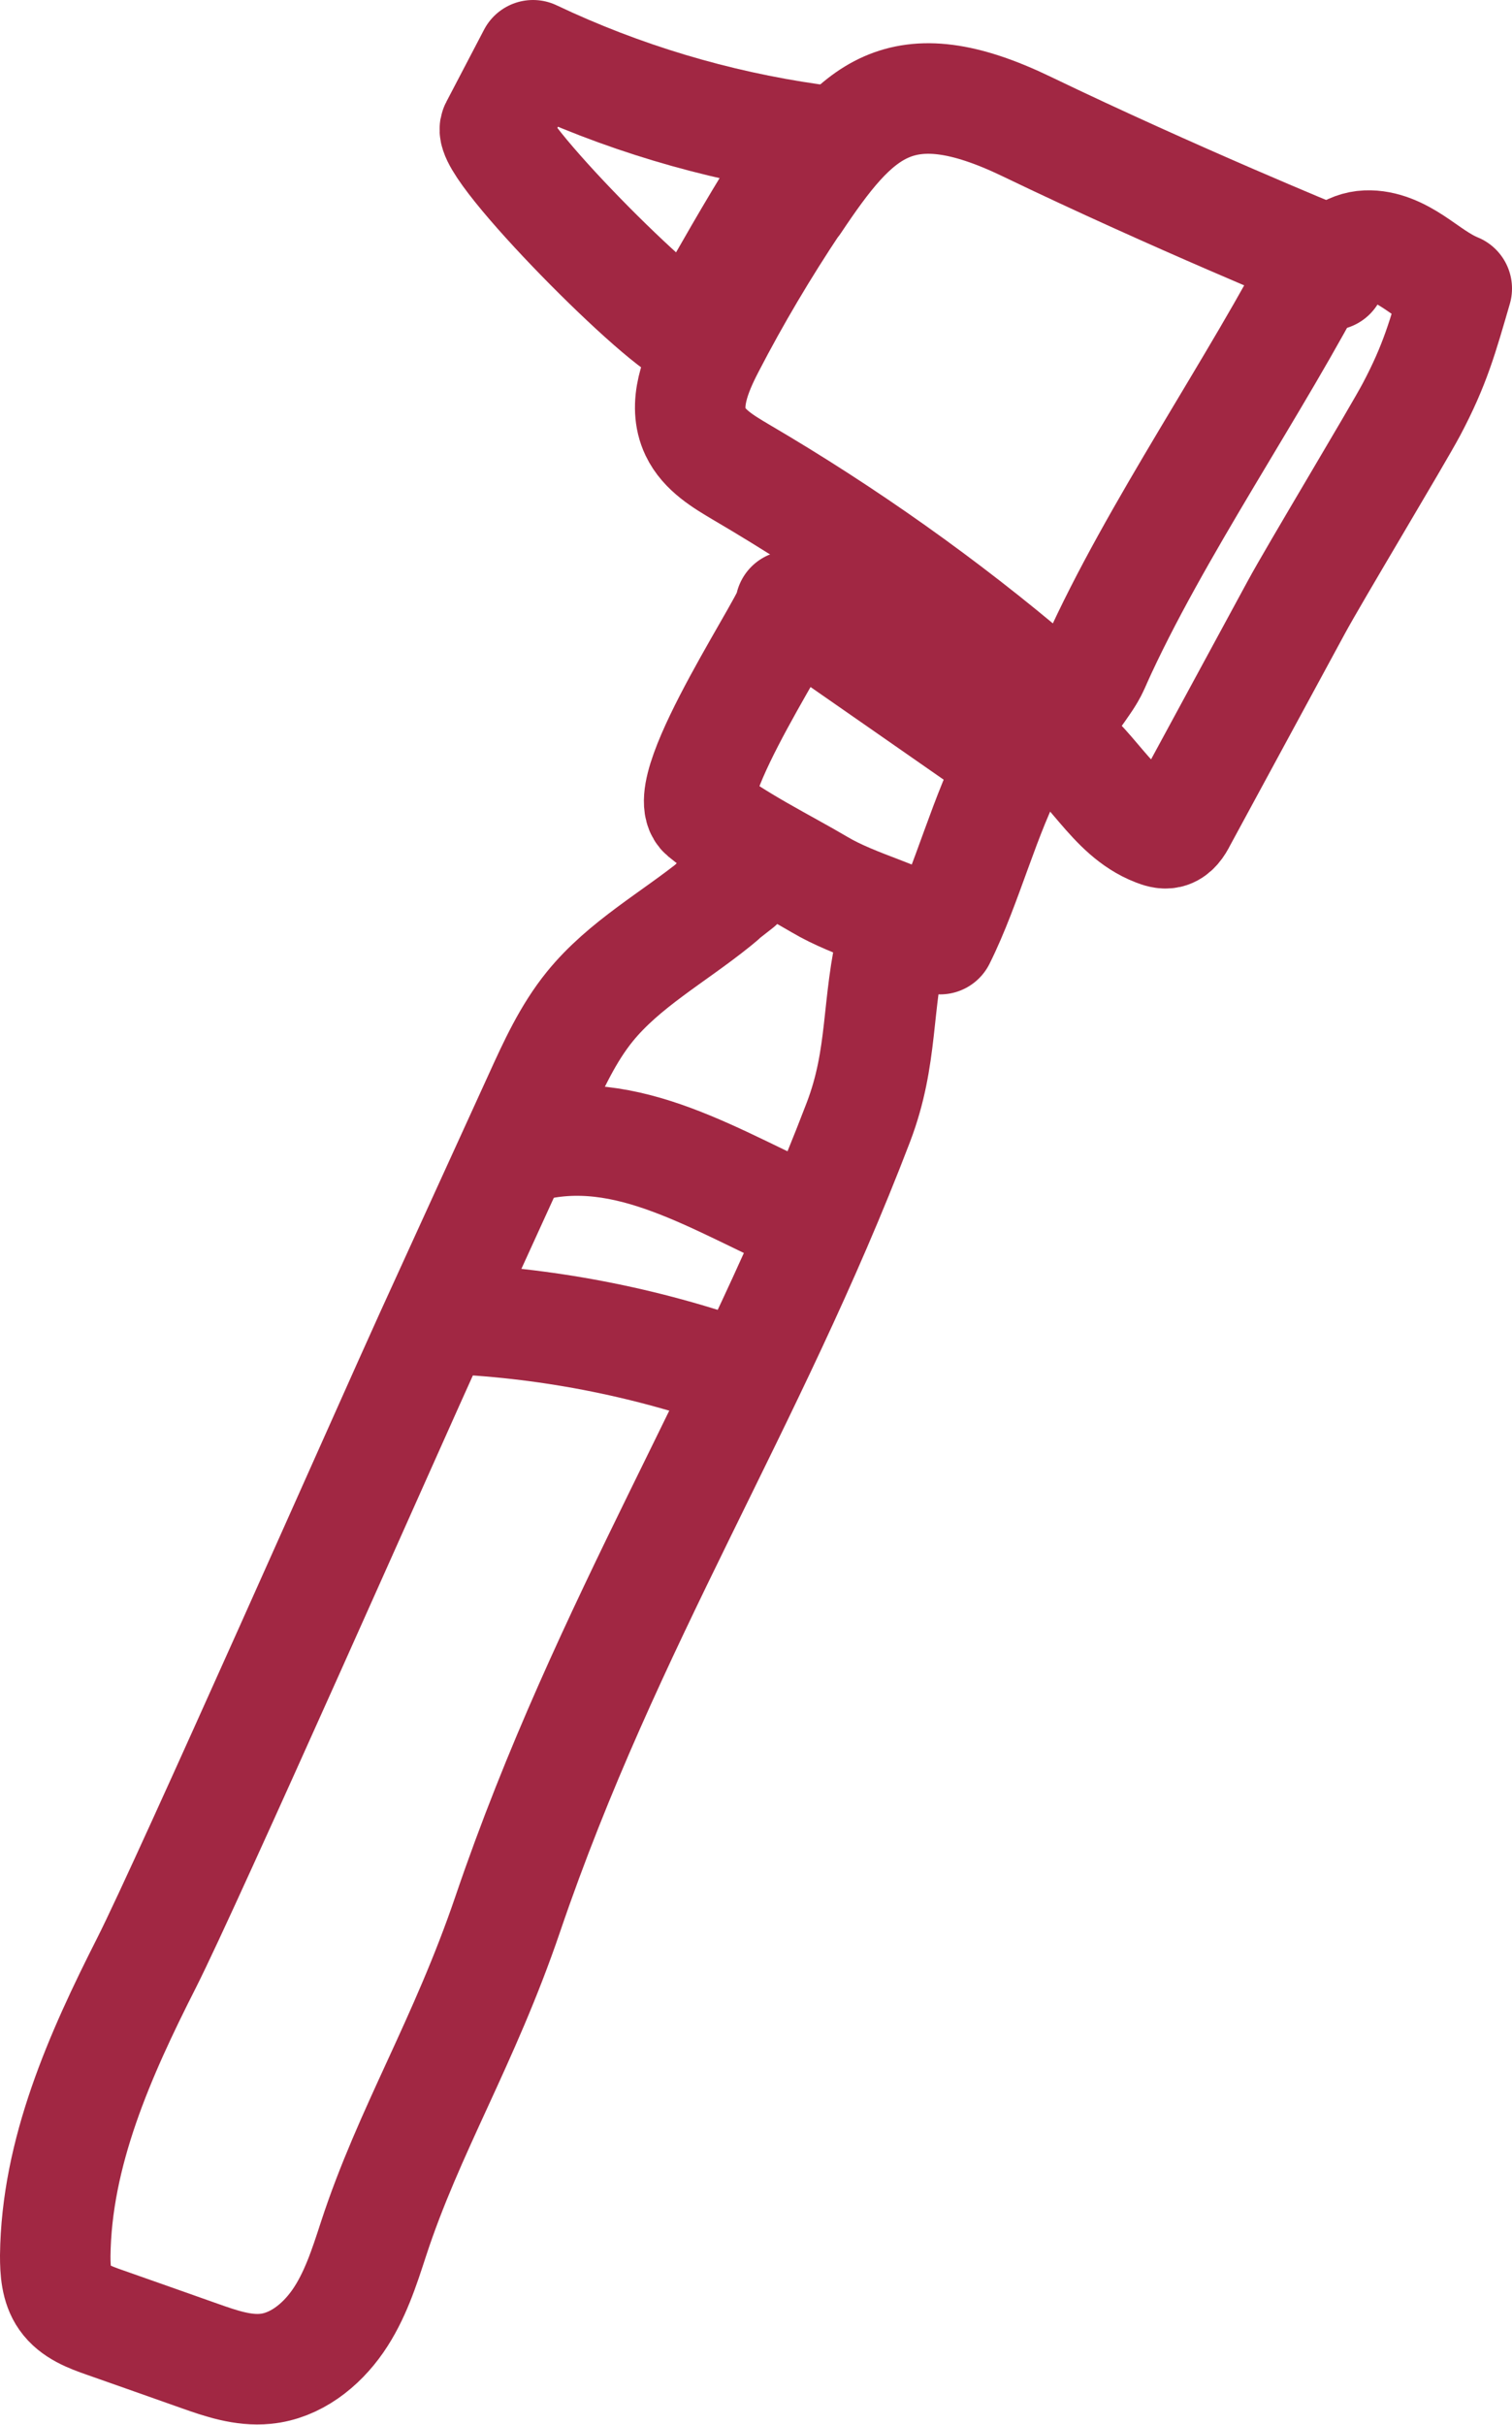 <?xml version="1.0" encoding="UTF-8"?>
<svg id="Layer_2" xmlns="http://www.w3.org/2000/svg" viewBox="0 0 68.42 109.68">
  <defs>
    <style>
      .cls-1 {
        fill: none;
        stroke: #a12743;
        stroke-linecap: round;
        stroke-linejoin: round;
        stroke-width: 5px;
      }
    </style>
  </defs>
  <g id="Notes_x2B_Directions">
    <g>
      <path class="cls-1" d="M36.73,6.29c-4.36-.62-8.63-1.9-12.61-3.79-.57,1.09-1.14,2.18-1.71,3.27-.46.88,7.8,9.2,8.97,9.35,0,0,3.8-6.93,5.36-8.83Z"/>
      <path class="cls-1" d="M35.96,9.15c-1.4,2.1-2.69,4.27-3.85,6.51-.63,1.21-1.22,2.65-.64,3.87.4.84,1.26,1.35,2.07,1.83,4.71,2.76,9.19,5.93,13.35,9.47.35.3.74.61,1.2.61.74,0,1.19-.8,1.49-1.47,2.66-5.94,7.31-12.6,10.23-18.3,0,0-6.67-2.73-13.34-5.94-5.76-2.78-7.72-.73-10.5,3.43Z"/>
      <path class="cls-1" d="M49.57,29.96c-.25.84-1.81,2.53-2.06,3.37,1.88,1.12,2.74,3.46,4.78,4.25.18.07.38.14.57.1.28-.06.46-.34.59-.6,1.74-3.2,3.47-6.41,5.21-9.61.81-1.5,4.55-7.71,5.21-8.95,1.07-2.02,1.41-3.27,2.05-5.47-.71-.29-1.31-.78-1.95-1.2s-1.36-.77-2.13-.74-1.55.57-1.62,1.33"/>
      <path class="cls-1" d="M33.41,40.02c-2.29,1.79,0,0-1.02.83-1.92,1.55-4.15,2.77-5.7,4.68-.99,1.22-1.65,2.67-2.3,4.1-1.64,3.6-3.29,7.2-4.93,10.8-1.69,3.71-11,24.75-12.83,28.36-2.11,4.16-4.08,8.58-4.13,13.25,0,.66.04,1.37.42,1.91.42.6,1.15.87,1.84,1.11,1.43.5,2.86,1.01,4.28,1.51.96.34,1.96.68,2.97.58,1.35-.13,2.51-1.05,3.28-2.16s1.19-2.42,1.61-3.71c1.61-4.93,4.1-8.89,6.08-14.71,4.5-13.22,10.95-22.96,15.86-35.8,1.15-3.01.8-5.31,1.57-8.43"/>
      <path class="cls-1" d="M42.54,42.48c1.23-2.46,2.04-5.73,3.32-8.06-3.36-2.34-6.72-4.68-10.09-7.02.3.21-5.25,8.32-3.93,9.42s3.72,2.29,5.24,3.19c1.63.97,3.84,1.45,5.45,2.46Z"/>
      <path class="cls-1" d="M20,59.64c4.6.16,9.18,1.04,13.51,2.59"/>
      <path class="cls-1" d="M23.88,51.88c4.51-1.2,8.57,1.59,12.85,3.47"/>
    </g>
  </g>
</svg>